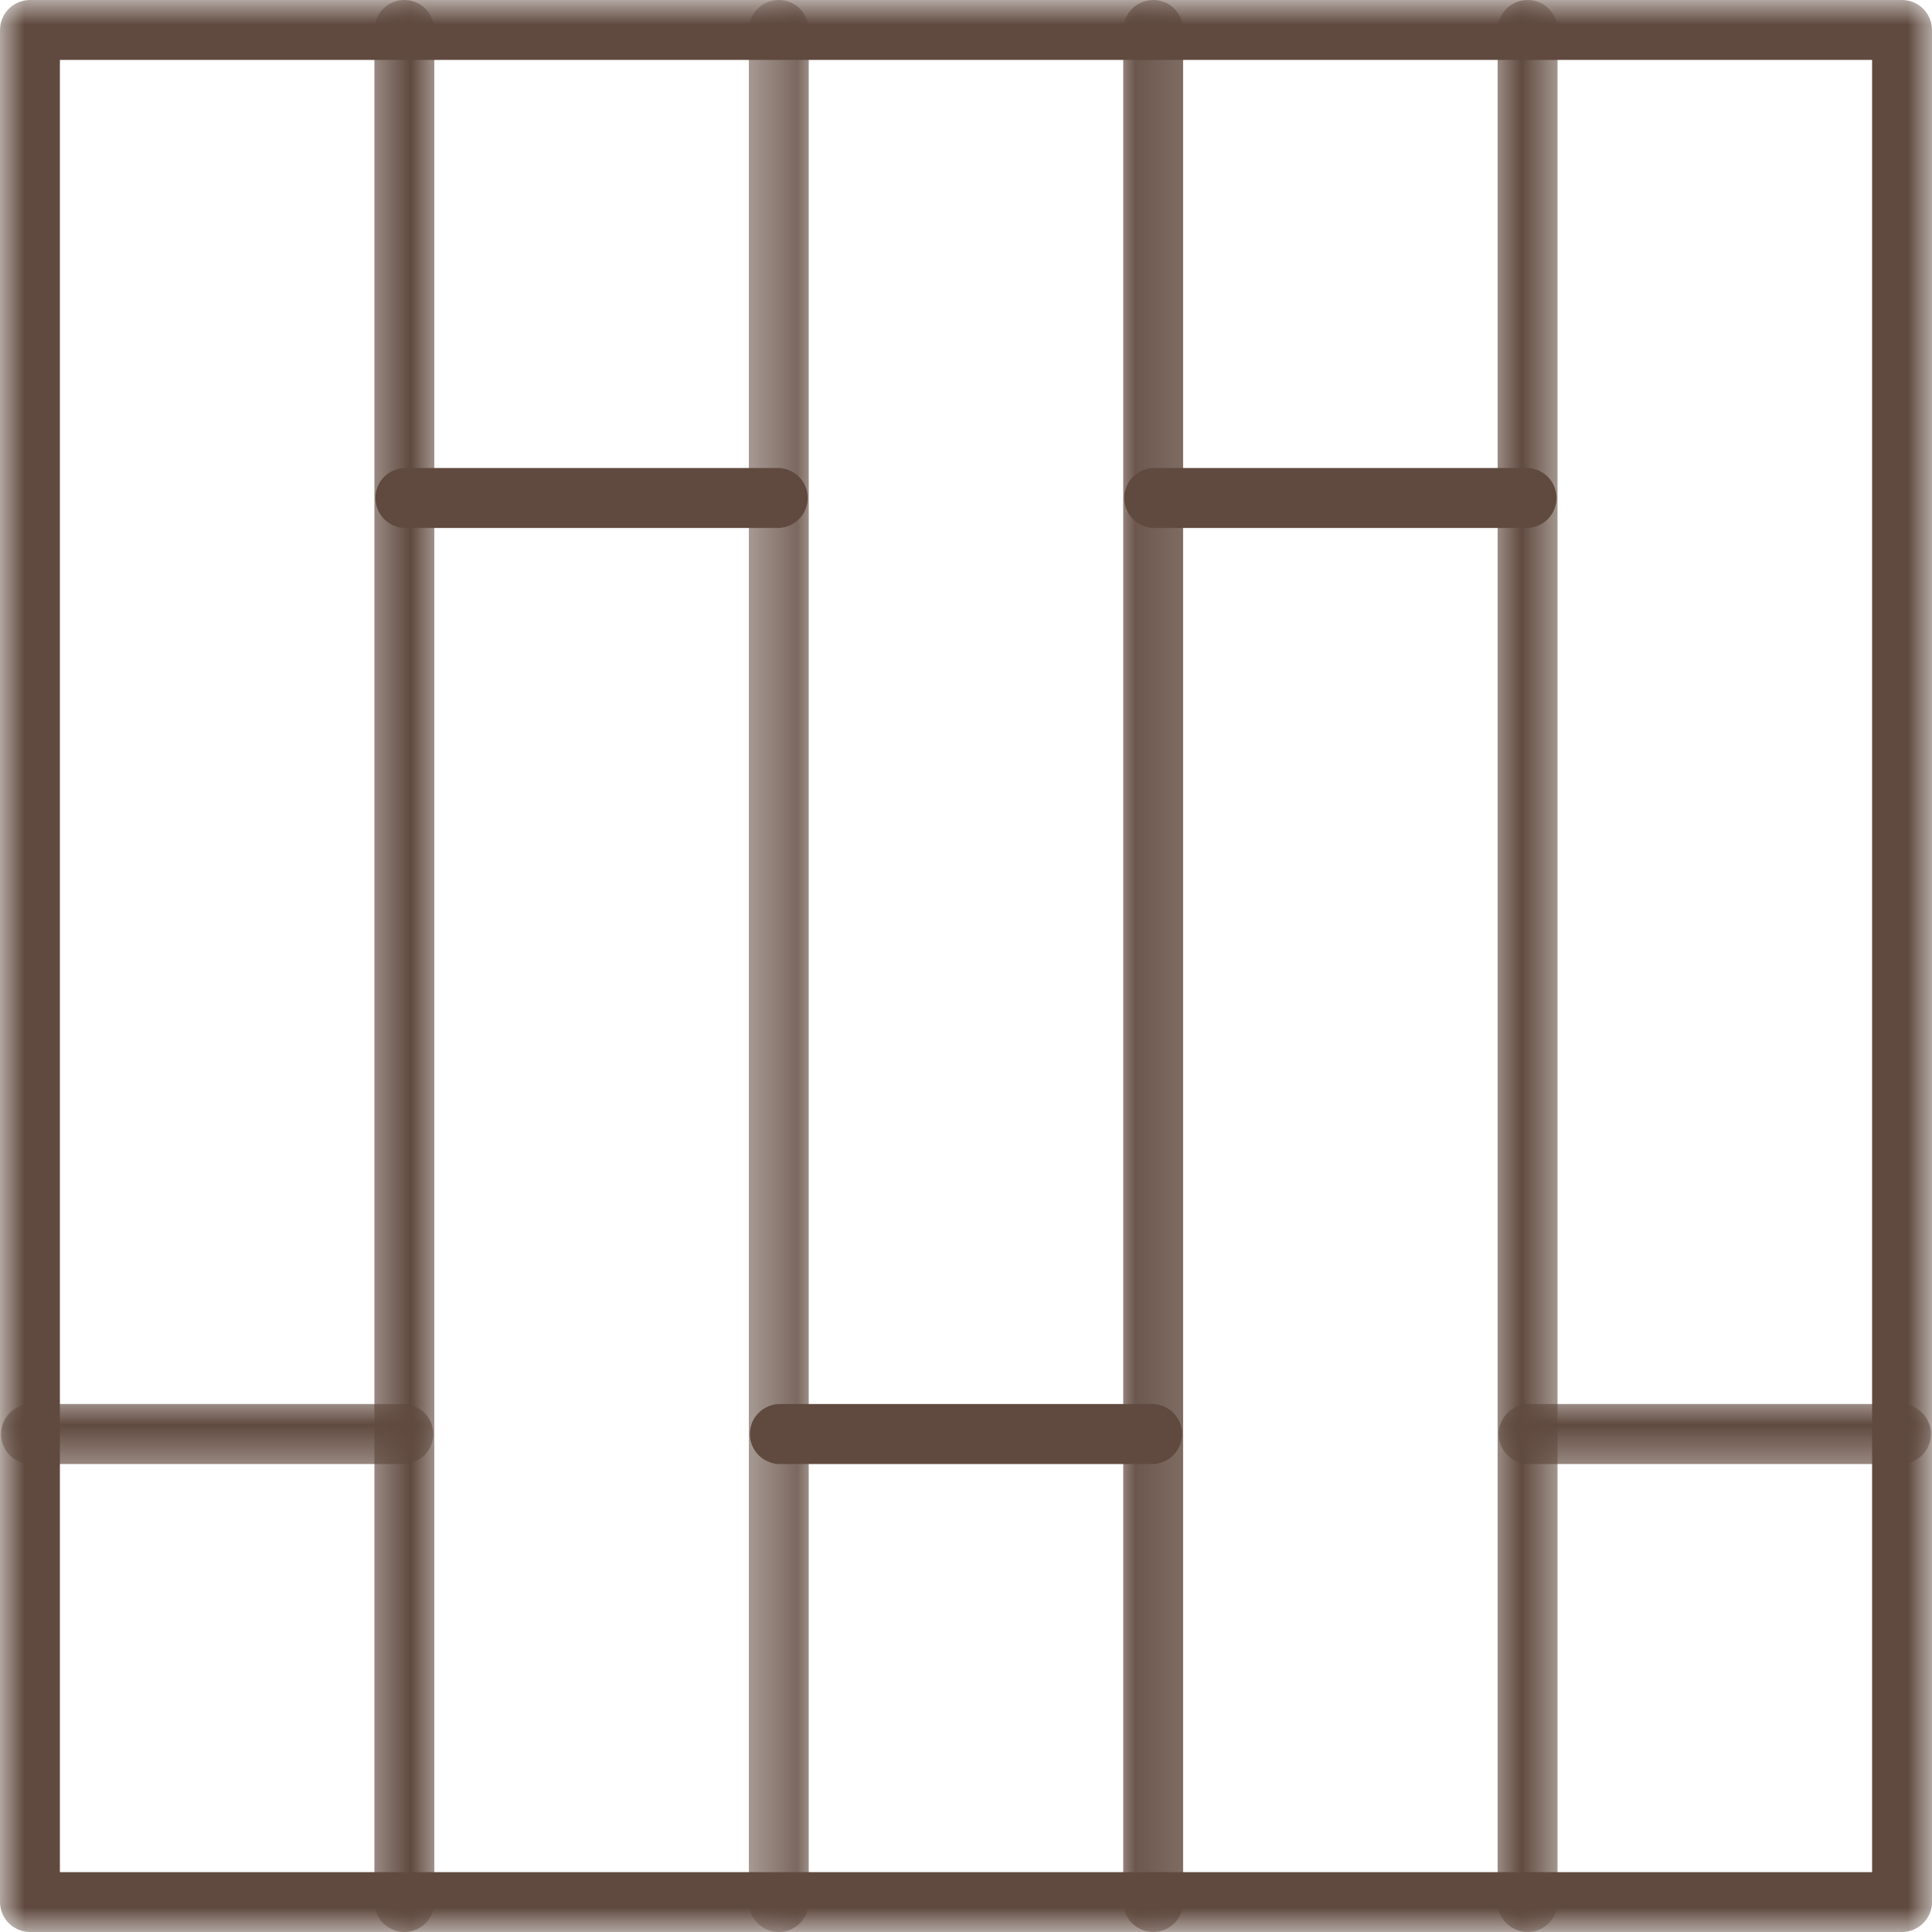 <svg width="40" height="40" viewBox="0 0 40 40" fill="none" xmlns="http://www.w3.org/2000/svg">
<mask id="mask0_2247_3513" style="mask-type:luminance" maskUnits="userSpaceOnUse" x="0" y="0" width="40" height="40">
<path d="M0 0H40V40H0V0Z" fill="white"/>
</mask>
<g mask="url(#mask0_2247_3513)">
<path d="M39.379 40H0.621C0.538 40 0.459 39.984 0.384 39.953C0.308 39.92 0.24 39.875 0.182 39.818C0.123 39.76 0.079 39.692 0.047 39.617C0.016 39.541 0 39.462 0 39.379V0.621C0 0.538 0.016 0.459 0.047 0.384C0.079 0.306 0.123 0.24 0.182 0.182C0.24 0.123 0.308 0.079 0.384 0.047C0.459 0.016 0.538 0 0.621 0H39.379C39.462 0 39.541 0.016 39.617 0.047C39.692 0.079 39.76 0.123 39.818 0.182C39.875 0.24 39.92 0.306 39.953 0.384C39.984 0.459 40 0.538 40 0.621V39.379C40 39.462 39.984 39.541 39.953 39.617C39.92 39.692 39.875 39.76 39.818 39.818C39.76 39.875 39.692 39.92 39.617 39.953C39.541 39.984 39.462 40 39.379 40ZM1.24 38.76H38.76V1.24H1.24V38.76Z" fill="#604A3F"/>
</g>
<mask id="mask1_2247_3513" style="mask-type:luminance" maskUnits="userSpaceOnUse" x="7" y="0" width="3" height="40">
<path d="M7.462 0H9.196V40H7.462V0Z" fill="white"/>
</mask>
<g mask="url(#mask1_2247_3513)">
<path d="M8.372 40C8.29 40 8.211 39.984 8.135 39.953C8.059 39.92 7.992 39.875 7.933 39.818C7.875 39.76 7.83 39.692 7.799 39.617C7.768 39.541 7.752 39.462 7.752 39.379V0.621C7.752 0.538 7.768 0.459 7.799 0.384C7.83 0.306 7.875 0.24 7.933 0.182C7.992 0.123 8.059 0.079 8.135 0.047C8.211 0.016 8.29 0 8.372 0C8.454 0 8.534 0.016 8.61 0.047C8.685 0.079 8.752 0.123 8.81 0.182C8.868 0.24 8.913 0.306 8.944 0.384C8.977 0.459 8.992 0.538 8.992 0.621V39.379C8.992 39.462 8.977 39.541 8.944 39.617C8.913 39.692 8.868 39.76 8.81 39.818C8.752 39.875 8.685 39.92 8.61 39.953C8.534 39.984 8.454 40 8.372 40Z" fill="#604A3F"/>
</g>
<mask id="mask2_2247_3513" style="mask-type:luminance" maskUnits="userSpaceOnUse" x="15" y="0" width="2" height="40">
<path d="M15.441 0H16.829V40H15.441V0Z" fill="white"/>
</mask>
<g mask="url(#mask2_2247_3513)">
<path d="M16.124 40C16.041 40 15.963 39.984 15.887 39.953C15.811 39.92 15.743 39.875 15.685 39.818C15.627 39.76 15.582 39.692 15.551 39.617C15.52 39.541 15.504 39.462 15.504 39.379V0.621C15.504 0.538 15.52 0.459 15.551 0.384C15.582 0.306 15.627 0.24 15.685 0.182C15.743 0.123 15.811 0.079 15.887 0.047C15.963 0.016 16.041 0 16.124 0C16.206 0 16.285 0.016 16.361 0.047C16.437 0.079 16.504 0.123 16.562 0.182C16.62 0.24 16.665 0.306 16.696 0.384C16.729 0.459 16.744 0.538 16.744 0.621V39.379C16.744 39.462 16.729 39.541 16.696 39.617C16.665 39.692 16.62 39.76 16.562 39.818C16.504 39.875 16.437 39.92 16.361 39.953C16.285 39.984 16.206 40 16.124 40Z" fill="#604A3F"/>
</g>
<mask id="mask3_2247_3513" style="mask-type:luminance" maskUnits="userSpaceOnUse" x="23" y="0" width="2" height="40">
<path d="M23.073 0H24.808V40H23.073V0Z" fill="white"/>
</mask>
<g mask="url(#mask3_2247_3513)">
<path d="M23.876 40C23.793 40 23.715 39.984 23.639 39.953C23.563 39.92 23.495 39.875 23.437 39.818C23.378 39.76 23.334 39.692 23.303 39.617C23.271 39.541 23.255 39.462 23.255 39.379V0.621C23.255 0.538 23.271 0.459 23.303 0.384C23.334 0.306 23.378 0.24 23.437 0.182C23.495 0.123 23.563 0.079 23.639 0.047C23.715 0.016 23.793 0 23.876 0C23.959 0 24.037 0.016 24.113 0.047C24.189 0.079 24.255 0.123 24.314 0.182C24.372 0.24 24.417 0.306 24.449 0.384C24.48 0.459 24.495 0.538 24.495 0.621V39.379C24.495 39.462 24.48 39.541 24.449 39.617C24.417 39.692 24.372 39.76 24.314 39.818C24.255 39.875 24.189 39.92 24.113 39.953C24.037 39.984 23.959 40 23.876 40Z" fill="#604A3F"/>
</g>
<mask id="mask4_2247_3513" style="mask-type:luminance" maskUnits="userSpaceOnUse" x="30" y="0" width="3" height="40">
<path d="M30.706 0H32.441V40H30.706V0Z" fill="white"/>
</mask>
<g mask="url(#mask4_2247_3513)">
<path d="M31.628 40C31.545 40 31.466 39.984 31.39 39.953C31.314 39.92 31.247 39.875 31.189 39.818C31.132 39.76 31.087 39.692 31.054 39.617C31.023 39.541 31.007 39.462 31.007 39.379V0.621C31.007 0.538 31.023 0.459 31.054 0.384C31.087 0.306 31.132 0.24 31.189 0.182C31.247 0.123 31.314 0.079 31.39 0.047C31.466 0.016 31.545 0 31.628 0C31.71 0 31.789 0.016 31.865 0.047C31.941 0.079 32.008 0.123 32.065 0.182C32.124 0.24 32.168 0.306 32.201 0.384C32.232 0.459 32.247 0.538 32.247 0.621V39.379C32.247 39.462 32.232 39.541 32.201 39.617C32.168 39.692 32.124 39.76 32.065 39.818C32.008 39.875 31.941 39.92 31.865 39.953C31.789 39.984 31.71 40 31.628 40Z" fill="#604A3F"/>
</g>
<path d="M16.124 10.931H8.372C8.291 10.927 8.215 10.909 8.142 10.877C8.068 10.844 8.004 10.798 7.947 10.741C7.891 10.683 7.849 10.617 7.818 10.542C7.788 10.468 7.773 10.39 7.773 10.31C7.773 10.229 7.788 10.152 7.818 10.077C7.849 10.003 7.891 9.936 7.947 9.879C8.004 9.821 8.068 9.776 8.142 9.743C8.215 9.71 8.291 9.692 8.372 9.69H16.124C16.204 9.692 16.281 9.71 16.355 9.743C16.428 9.776 16.493 9.821 16.548 9.879C16.604 9.936 16.647 10.003 16.677 10.077C16.707 10.152 16.722 10.229 16.722 10.31C16.722 10.39 16.707 10.468 16.677 10.542C16.647 10.617 16.604 10.683 16.548 10.741C16.493 10.798 16.428 10.844 16.355 10.877C16.281 10.909 16.204 10.927 16.124 10.931Z" fill="#604A3F"/>
<path d="M31.628 10.931H23.876C23.796 10.927 23.719 10.909 23.645 10.877C23.572 10.844 23.507 10.798 23.452 10.741C23.395 10.683 23.353 10.617 23.323 10.542C23.292 10.468 23.277 10.39 23.277 10.31C23.277 10.229 23.292 10.152 23.323 10.077C23.353 10.003 23.395 9.936 23.452 9.879C23.507 9.821 23.572 9.776 23.645 9.743C23.719 9.71 23.796 9.692 23.876 9.69H31.628C31.707 9.692 31.785 9.71 31.858 9.743C31.931 9.776 31.996 9.821 32.052 9.879C32.107 9.936 32.151 10.003 32.181 10.077C32.21 10.152 32.227 10.229 32.227 10.31C32.227 10.39 32.21 10.468 32.181 10.542C32.151 10.617 32.107 10.683 32.052 10.741C31.996 10.798 31.931 10.844 31.858 10.877C31.785 10.909 31.707 10.927 31.628 10.931Z" fill="#604A3F"/>
<path d="M23.876 30.311H16.124C16.044 30.308 15.967 30.289 15.894 30.256C15.819 30.224 15.755 30.179 15.7 30.121C15.643 30.062 15.601 29.996 15.57 29.922C15.54 29.847 15.525 29.77 15.525 29.69C15.525 29.61 15.54 29.531 15.57 29.457C15.601 29.382 15.643 29.317 15.7 29.259C15.755 29.201 15.819 29.156 15.894 29.123C15.967 29.089 16.044 29.072 16.124 29.069H23.876C23.956 29.072 24.033 29.089 24.106 29.123C24.179 29.156 24.244 29.201 24.3 29.259C24.356 29.317 24.399 29.382 24.429 29.457C24.459 29.531 24.475 29.61 24.475 29.69C24.475 29.77 24.459 29.847 24.429 29.922C24.399 29.996 24.356 30.062 24.3 30.121C24.244 30.179 24.179 30.224 24.106 30.256C24.033 30.289 23.956 30.308 23.876 30.311Z" fill="#604A3F"/>
<mask id="mask5_2247_3513" style="mask-type:luminance" maskUnits="userSpaceOnUse" x="30" y="28" width="10" height="3">
<path d="M30.706 28.851H40V30.585H30.706V28.851Z" fill="white"/>
</mask>
<g mask="url(#mask5_2247_3513)">
<path d="M39.379 30.311H31.628C31.548 30.308 31.47 30.289 31.397 30.256C31.324 30.224 31.259 30.179 31.203 30.121C31.148 30.062 31.105 29.996 31.075 29.922C31.044 29.847 31.029 29.77 31.029 29.69C31.029 29.61 31.044 29.531 31.075 29.457C31.105 29.382 31.148 29.317 31.203 29.259C31.259 29.201 31.324 29.156 31.397 29.123C31.47 29.089 31.548 29.072 31.628 29.069H39.379C39.459 29.072 39.536 29.089 39.61 29.123C39.683 29.156 39.748 29.201 39.803 29.259C39.859 29.317 39.902 29.382 39.932 29.457C39.963 29.531 39.978 29.61 39.978 29.69C39.978 29.77 39.963 29.847 39.932 29.922C39.902 29.996 39.859 30.062 39.803 30.121C39.748 30.179 39.683 30.224 39.61 30.256C39.536 30.289 39.459 30.308 39.379 30.311Z" fill="#604A3F"/>
</g>
<mask id="mask6_2247_3513" style="mask-type:luminance" maskUnits="userSpaceOnUse" x="0" y="28" width="10" height="3">
<path d="M0 28.851H9.196V30.585H0V28.851Z" fill="white"/>
</mask>
<g mask="url(#mask6_2247_3513)">
<path d="M8.372 30.311H0.621C0.539 30.308 0.463 30.289 0.389 30.256C0.316 30.224 0.252 30.179 0.195 30.121C0.14 30.062 0.096 29.996 0.066 29.922C0.037 29.847 0.022 29.77 0.022 29.69C0.022 29.61 0.037 29.531 0.066 29.457C0.096 29.382 0.14 29.317 0.195 29.259C0.252 29.201 0.316 29.156 0.389 29.123C0.463 29.089 0.539 29.072 0.621 29.069H8.372C8.452 29.072 8.53 29.089 8.603 29.123C8.676 29.156 8.741 29.201 8.797 29.259C8.852 29.317 8.896 29.382 8.925 29.457C8.955 29.531 8.97 29.61 8.97 29.69C8.97 29.77 8.955 29.847 8.925 29.922C8.896 29.996 8.852 30.062 8.797 30.121C8.741 30.179 8.676 30.224 8.603 30.256C8.53 30.289 8.452 30.308 8.372 30.311Z" fill="#604A3F"/>
</g>
</svg>
